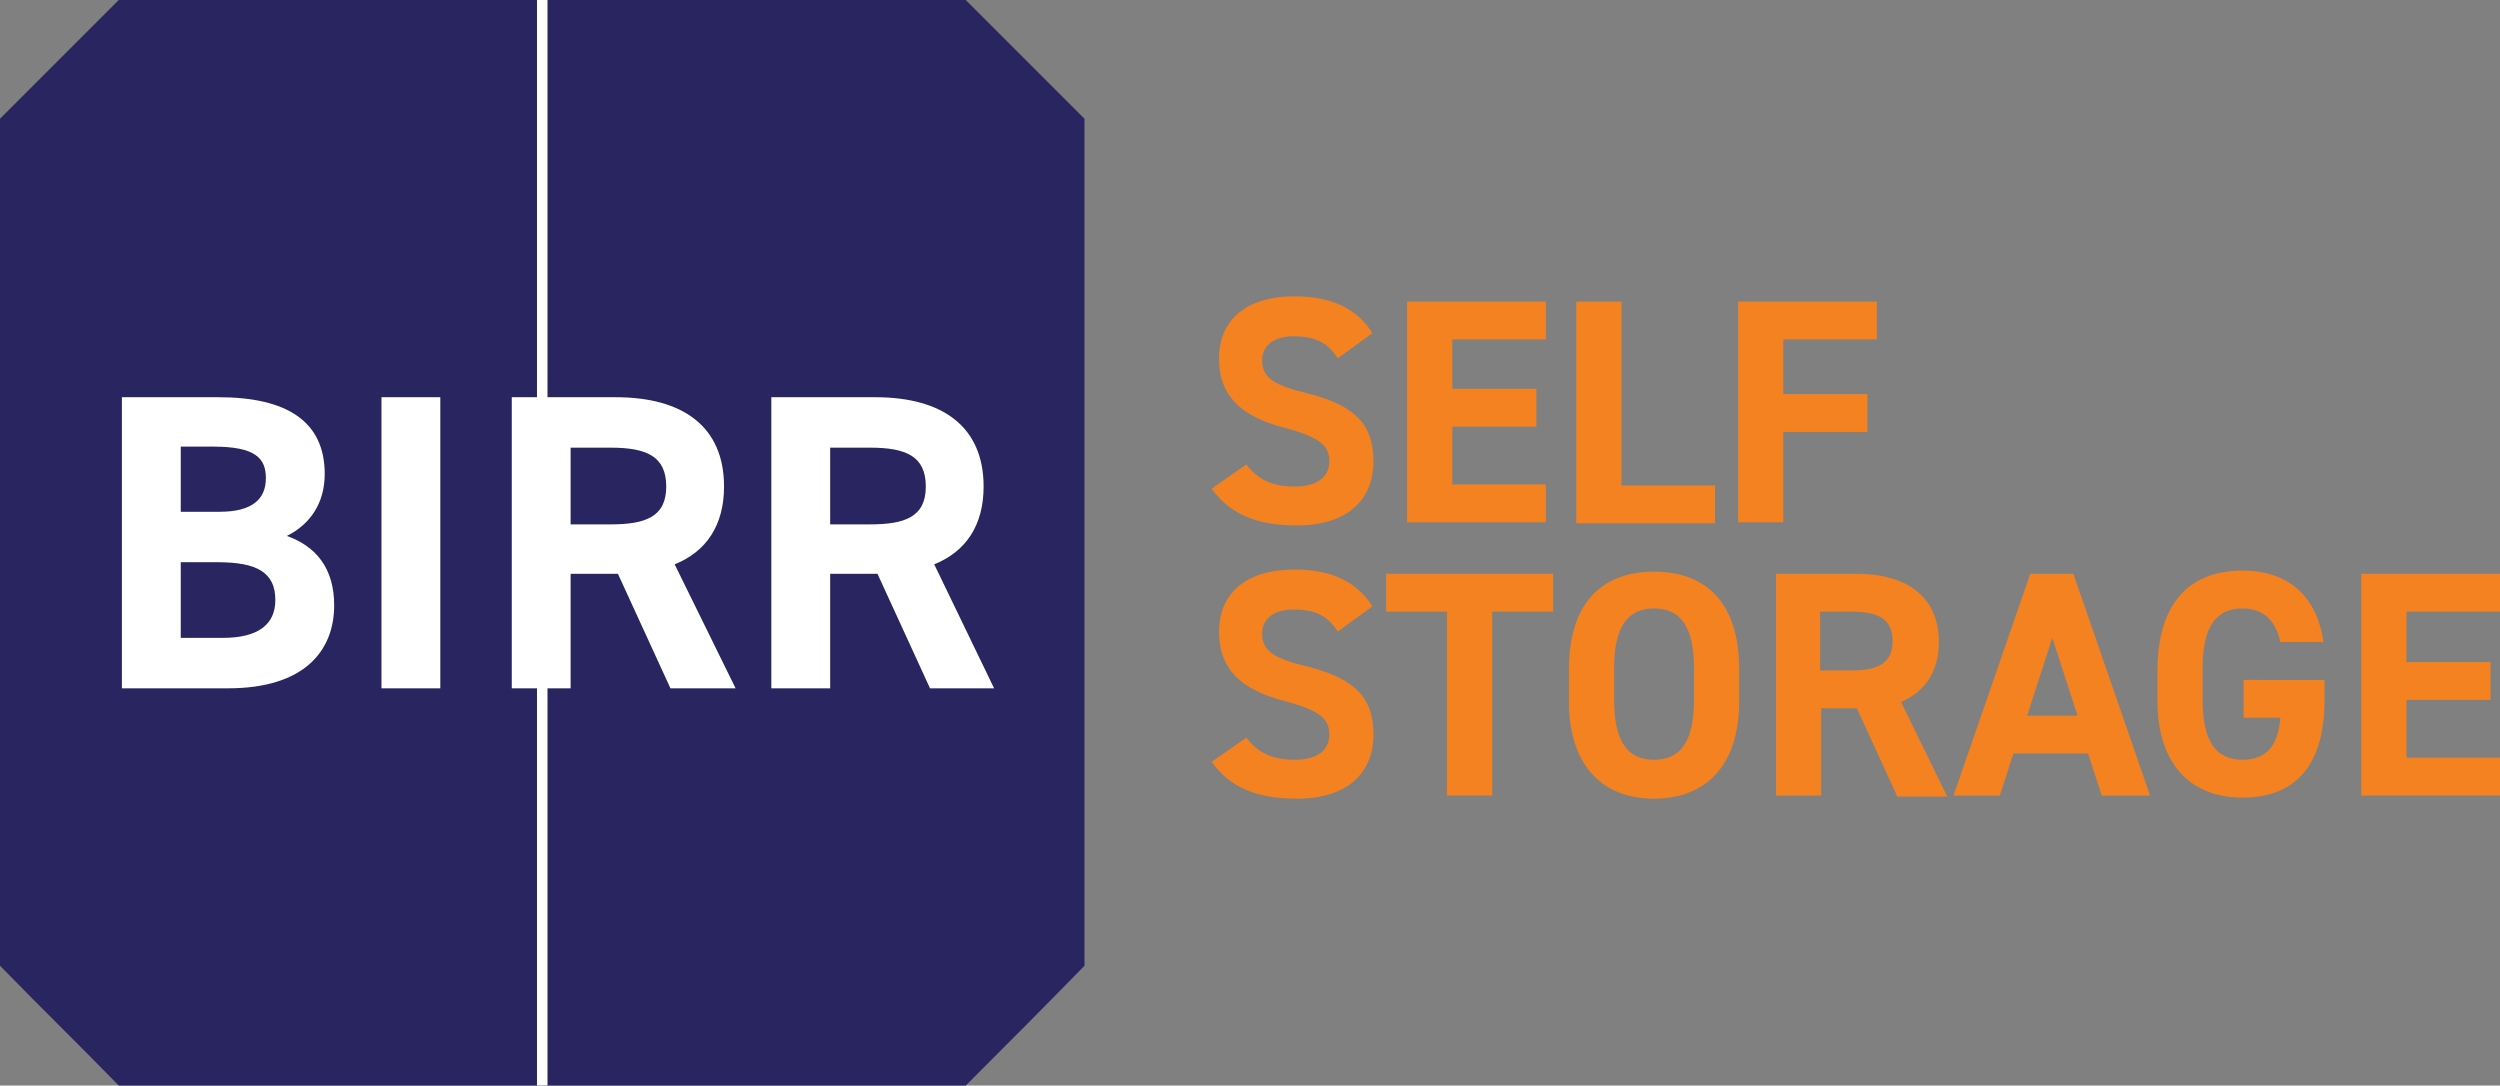 <?xml version="1.0" encoding="utf-8"?>
<!-- Generator: Adobe Illustrator 28.0.0, SVG Export Plug-In . SVG Version: 6.00 Build 0)  -->
<svg version="1.1" id="Layer_1" xmlns="http://www.w3.org/2000/svg" xmlns:xlink="http://www.w3.org/1999/xlink" x="0px" y="0px"
	 viewBox="0 0 237.9 103.3" style="enable-background:new 0 0 237.9 103.3;" xml:space="preserve">
<rect x="0" y="0" width="237.9" height="103.3" fill="#808080" stroke="none"/>
<style type="text/css">
	.st0{fill:#F58220;}
	.st1{fill:#282560;}
	.st2{fill:#FFFFFF;}
</style>
<g>
	<g>
		<g>
			<g>
				<g>
					<g>
						<g>
							<path class="st0" d="M127.3,34.1c-0.9-1.4-2-2.1-4.2-2.1c-1.9,0-3,0.9-3,2.3c0,1.7,1.3,2.4,4.2,3.1c4.4,1.1,6.4,2.8,6.4,6.5
								c0,3.5-2.3,6.1-7.3,6.1c-3.7,0-6.3-1-8.1-3.5l3.3-2.3c1.1,1.4,2.4,2.1,4.6,2.1c2.4,0,3.3-1.1,3.3-2.4c0-1.5-0.9-2.3-4.3-3.2
								c-4.2-1.1-6.2-3.1-6.2-6.6c0-3.3,2.2-5.9,7.2-5.9c3.4,0,5.9,1.1,7.4,3.5L127.3,34.1z"/>
						</g>
					</g>
					<g>
						<g>
							<path class="st0" d="M147.1,28.7v3.6h-8.9V37h8v3.6h-8v5.5h8.9v3.6h-13.2V28.7H147.1z"/>
						</g>
					</g>
					<g>
						<g>
							<path class="st0" d="M154.3,46.2h8.9v3.6H150V28.7h4.3V46.2z"/>
						</g>
					</g>
					<g>
						<g>
							<path class="st0" d="M178.6,28.7v3.6h-8.9v5.2h8v3.6h-8v8.6h-4.3V28.7H178.6z"/>
						</g>
					</g>
				</g>
				<g>
					<g>
						<g>
							<path class="st0" d="M127.3,60.1c-0.9-1.4-2-2.1-4.2-2.1c-1.9,0-3,0.9-3,2.3c0,1.7,1.3,2.4,4.2,3.1c4.4,1.1,6.4,2.8,6.4,6.5
								c0,3.5-2.3,6.1-7.3,6.1c-3.7,0-6.3-1-8.1-3.5l3.3-2.3c1.1,1.4,2.4,2.1,4.6,2.1c2.4,0,3.3-1.1,3.3-2.4c0-1.5-0.9-2.3-4.3-3.2
								c-4.2-1.1-6.2-3.1-6.2-6.6c0-3.3,2.2-5.9,7.2-5.9c3.4,0,5.9,1.1,7.4,3.5L127.3,60.1z"/>
						</g>
					</g>
					<g>
						<g>
							<path class="st0" d="M147.8,54.6v3.6H142v17.5h-4.3V58.2h-5.8v-3.6H147.8z"/>
						</g>
					</g>
					<g>
						<g>
							<path class="st0" d="M157.4,76c-4.7,0-8.1-2.9-8.1-9.3v-3c0-6.5,3.3-9.3,8.1-9.3c4.8,0,8.1,2.8,8.1,9.3v3
								C165.5,73.1,162.1,76,157.4,76z M153.6,66.6c0,4,1.3,5.7,3.8,5.7c2.5,0,3.8-1.7,3.8-5.7v-3c0-4-1.3-5.7-3.8-5.7
								c-2.5,0-3.8,1.7-3.8,5.7V66.6z"/>
						</g>
					</g>
					<g>
						<g>
							<path class="st0" d="M180.5,75.7l-3.8-8.3h-3.4v8.3H169V54.6h7.6c4.9,0,7.9,2.2,7.9,6.5c0,2.8-1.3,4.7-3.6,5.7l4.4,9H180.5z
								 M176.1,63.8c2.5,0,4-0.6,4-2.8s-1.5-2.8-4-2.8h-2.9v5.6H176.1z"/>
						</g>
					</g>
					<g>
						<g>
							<path class="st0" d="M185.9,75.7l7.3-21.1h4.1l7.3,21.1h-4.6l-1.3-4h-7.1l-1.3,4H185.9z M192.9,68.1h4.8l-2.4-7.4L192.9,68.1
								z"/>
						</g>
					</g>
					<g>
						<g>
							<path class="st0" d="M221.2,64.7v1.9c0,6.5-3,9.3-7.8,9.3c-4.7,0-8.1-2.9-8.1-9.3v-2.7c0-6.8,3.3-9.6,8.1-9.6
								c4.4,0,7.1,2.5,7.7,6.8h-4.1c-0.4-1.9-1.5-3.2-3.6-3.2c-2.5,0-3.8,1.7-3.8,5.7v3c0,4,1.3,5.7,3.8,5.7c2.4,0,3.4-1.5,3.6-4
								h-3.5v-3.6H221.2z"/>
						</g>
					</g>
					<g>
						<g>
							<path class="st0" d="M237.9,54.6v3.6H229V63h8v3.6h-8v5.5h8.9v3.6h-13.2V54.6H237.9z"/>
						</g>
					</g>
				</g>
			</g>
		</g>
	</g>
</g>
<path class="st1" d="M91.9,103.3H11.3C6.9,98.8,4.4,96.4,0,91.9V11.3C4.4,6.9,6.9,4.4,11.3,0h80.6c4.4,4.4,6.9,6.9,11.3,11.3v80.6
	C98.8,96.4,96.4,98.8,91.9,103.3z"/>
<g>
	<g>
		<g>
			<g>
				<path class="st2" d="M20.8,37.8c6.5,0,10.1,2.3,10.1,7.3c0,2.8-1.4,4.8-3.6,5.9c2.8,1,4.5,3.1,4.5,6.6c0,4.3-2.8,7.9-10.1,7.9
					H11.6V37.8H20.8z M17.2,48.7h3.7c3.1,0,4.4-1.2,4.4-3.2c0-1.9-1-3-5-3h-3.1V48.7z M17.2,60.7h4c3.4,0,5-1.3,5-3.6
					c0-2.6-1.7-3.6-5.5-3.6h-3.5V60.7z"/>
			</g>
		</g>
		<g>
			<g>
				<path class="st2" d="M41.9,65.5h-5.6V37.8h5.6V65.5z"/>
			</g>
		</g>
		<g>
			<g>
				<path class="st2" d="M63.8,65.5l-5-10.9h-4.5v10.9h-5.6V37.8h9.9c6.4,0,10.3,2.8,10.3,8.5c0,3.7-1.7,6.2-4.7,7.4L70,65.5H63.8z
					 M58.1,49.9c3.3,0,5.3-0.7,5.3-3.6s-1.9-3.7-5.3-3.7h-3.8v7.3H58.1z"/>
			</g>
		</g>
		<g>
			<g>
				<path class="st2" d="M88.5,65.5l-5-10.9h-4.5v10.9h-5.6V37.8h9.9c6.4,0,10.3,2.8,10.3,8.5c0,3.7-1.7,6.2-4.7,7.4l5.7,11.8H88.5z
					 M82.8,49.9c3.3,0,5.3-0.7,5.3-3.6s-1.9-3.7-5.3-3.7h-3.8v7.3H82.8z"/>
			</g>
		</g>
	</g>
</g>
<rect x="51.1" y="0" class="st2" width="1" height="103.3"/>
</svg>
